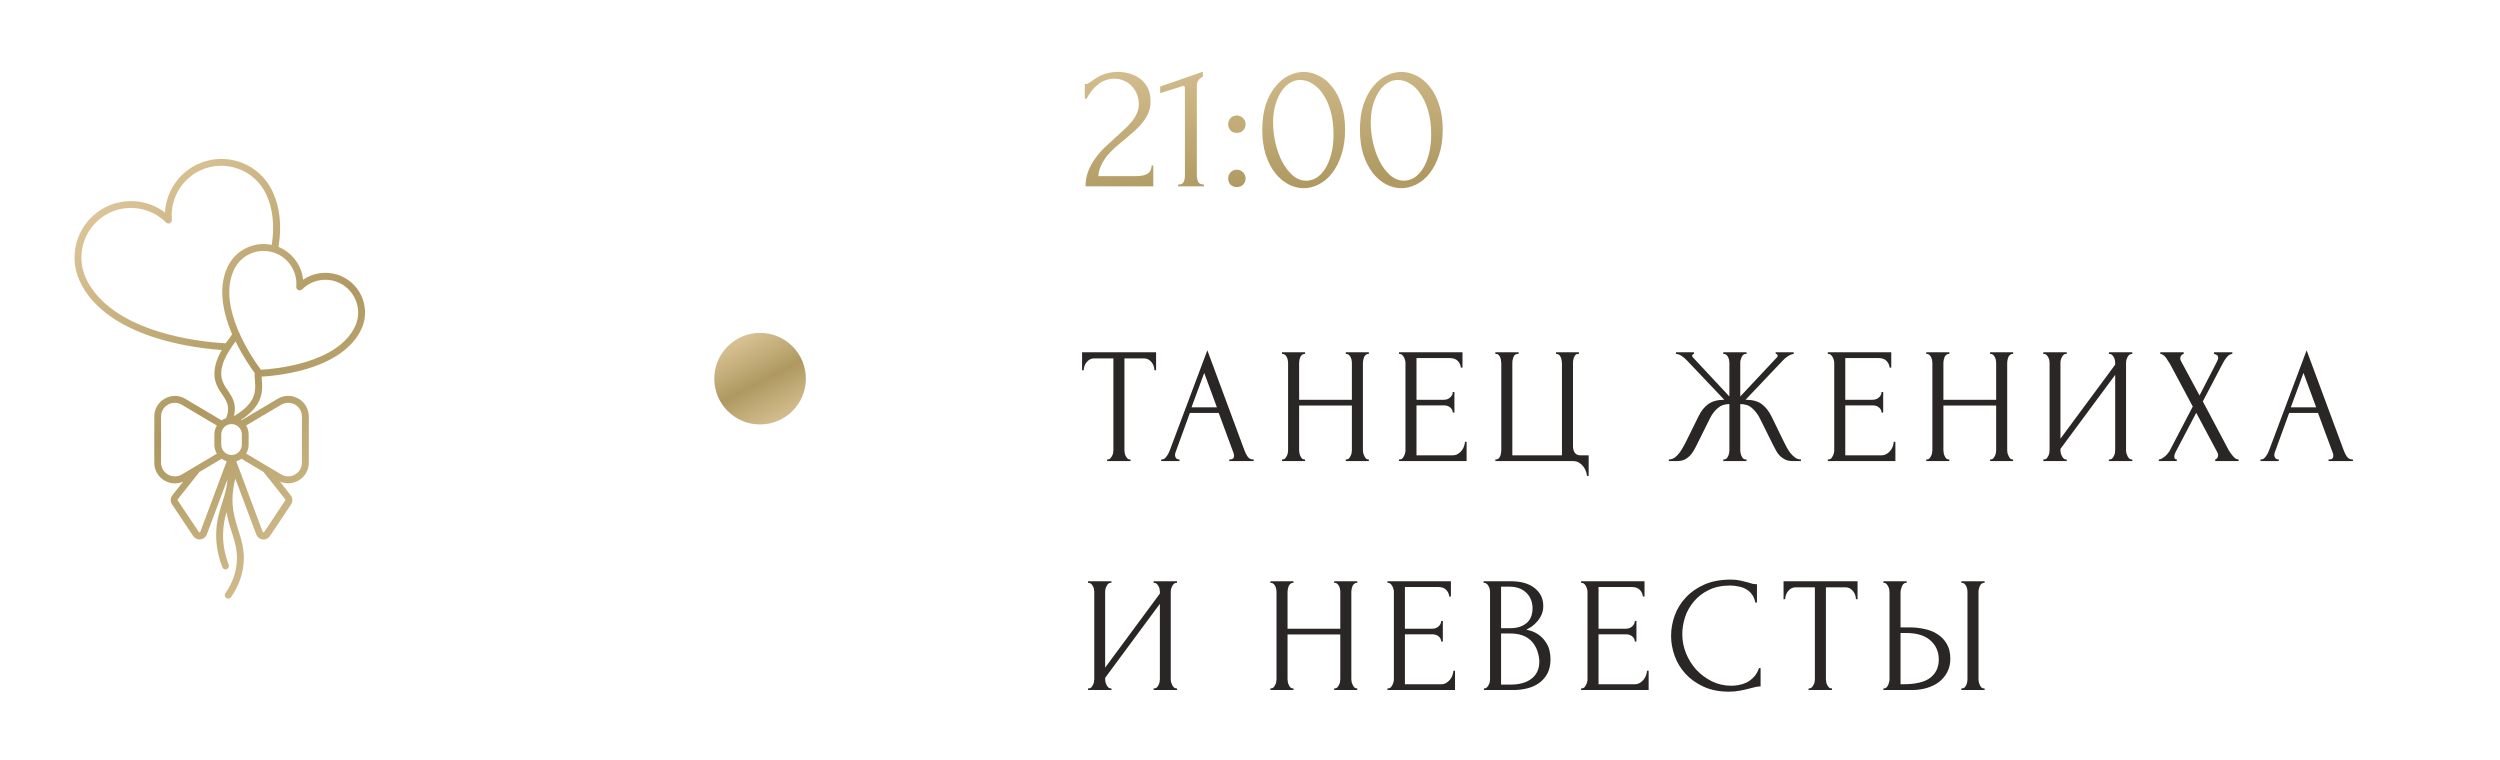 <?xml version="1.0" encoding="UTF-8"?> <svg xmlns="http://www.w3.org/2000/svg" width="273" height="83" viewBox="0 0 273 83" fill="none"><g clip-path="url(#clip0_17_536)"><path d="M39.6 32.641C39.206 31.554 38.409 30.691 37.359 30.194C35.962 29.548 34.341 29.698 33.094 30.541C32.944 29.051 32.006 27.71 30.619 27.054C30.553 27.026 30.478 26.988 30.413 26.96C30.788 24.673 30.572 22.638 29.766 20.913C29.072 19.423 27.834 18.288 26.288 17.726C24.741 17.163 23.062 17.238 21.572 17.932C19.491 18.898 18.141 20.951 18.019 23.201C16.219 21.841 13.781 21.569 11.7 22.535C8.616 23.969 7.275 27.644 8.719 30.729C10.097 33.691 13.331 35.932 18.075 37.207C20.728 37.919 23.128 38.144 24.216 38.219C23.578 39.326 23.325 40.338 23.438 41.229C23.541 42.016 23.925 42.569 24.253 43.057C24.6 43.563 24.9 44.004 24.909 44.66C24.909 44.988 24.834 45.326 24.684 45.663C24.516 45.719 24.356 45.804 24.206 45.907L20.241 43.554C19.538 43.132 18.694 43.123 17.981 43.535C17.269 43.938 16.847 44.669 16.847 45.494V50.529C16.847 51.344 17.269 52.076 17.981 52.488C18.328 52.685 18.712 52.788 19.097 52.788C19.406 52.788 19.716 52.722 20.006 52.591L18.825 54.082C18.6 54.373 18.581 54.766 18.788 55.076L21.094 58.535C21.253 58.769 21.516 58.91 21.797 58.91C21.825 58.91 21.863 58.91 21.891 58.901C22.209 58.863 22.472 58.657 22.584 58.357L24.834 52.347C24.788 53.257 24.544 54.035 24.281 54.851C23.953 55.873 23.616 56.932 23.606 58.376C23.597 59.548 23.822 60.748 24.281 61.938C24.337 62.088 24.478 62.182 24.628 62.182C24.675 62.182 24.712 62.173 24.759 62.154C24.956 62.079 25.05 61.863 24.975 61.666C24.553 60.56 24.347 59.454 24.356 58.376C24.366 57.419 24.534 56.632 24.741 55.901C24.863 56.726 25.087 57.429 25.312 58.113C25.641 59.144 25.959 60.129 25.856 61.404C25.762 62.594 25.35 63.729 24.609 64.779C24.488 64.948 24.534 65.182 24.703 65.304C24.769 65.351 24.844 65.369 24.919 65.369C25.041 65.369 25.153 65.313 25.228 65.21C26.044 64.048 26.503 62.782 26.606 61.46C26.719 60.035 26.363 58.948 26.025 57.888C25.716 56.913 25.397 55.91 25.387 54.588C25.387 53.829 25.491 53.041 25.697 52.263L27.984 58.366C28.097 58.666 28.359 58.873 28.678 58.91C28.706 58.91 28.744 58.919 28.772 58.919C29.053 58.919 29.316 58.779 29.475 58.544L31.781 55.085C31.988 54.776 31.969 54.382 31.744 54.091L30.562 52.582C30.853 52.713 31.163 52.779 31.472 52.779C31.856 52.779 32.231 52.676 32.587 52.479C33.3 52.076 33.722 51.344 33.722 50.519V45.485C33.722 44.669 33.3 43.938 32.587 43.526C31.875 43.123 31.031 43.132 30.328 43.544L26.363 45.898C26.344 45.888 26.325 45.869 26.306 45.86C27.422 45.138 28.134 44.332 28.434 43.451C28.688 42.719 28.641 42.063 28.594 41.491C28.584 41.369 28.575 41.248 28.575 41.126C29.212 41.098 30.994 40.957 32.981 40.432C36.263 39.56 38.503 38.004 39.459 35.951C39.947 34.901 39.994 33.729 39.6 32.641ZM9.394 30.41C8.128 27.701 9.309 24.476 12.009 23.21C14.072 22.254 16.528 22.685 18.131 24.298C18.244 24.41 18.413 24.438 18.553 24.373C18.694 24.307 18.778 24.157 18.769 23.998C18.562 21.738 19.819 19.573 21.872 18.607C23.184 17.998 24.656 17.932 26.016 18.429C27.375 18.926 28.462 19.919 29.072 21.232C29.803 22.798 30 24.654 29.672 26.744C28.884 26.576 28.069 26.632 27.291 26.913C26.203 27.307 25.341 28.104 24.844 29.154C23.934 31.104 24.113 33.635 25.35 36.504C25.031 36.963 24.778 37.31 24.637 37.488C23.916 37.451 21.206 37.282 18.234 36.476C12.553 34.947 10.294 32.332 9.394 30.41ZM25.284 46.31C25.903 46.31 26.409 46.816 26.409 47.435V48.56C26.409 49.179 25.903 49.685 25.284 49.685C24.666 49.685 24.159 49.179 24.159 48.56V47.435C24.159 46.816 24.666 46.31 25.284 46.31ZM18.347 51.823C17.869 51.551 17.587 51.063 17.587 50.519V45.485C17.587 44.941 17.869 44.454 18.347 44.182C18.825 43.91 19.387 43.919 19.856 44.201L23.681 46.469C23.512 46.751 23.409 47.088 23.409 47.444V48.569C23.409 48.926 23.512 49.254 23.681 49.544L19.856 51.813C19.387 52.085 18.825 52.094 18.347 51.823ZM21.872 58.076C21.853 58.123 21.825 58.132 21.797 58.132C21.769 58.132 21.731 58.132 21.712 58.094L19.406 54.644C19.387 54.607 19.387 54.569 19.406 54.532L21.778 51.541L24.197 50.097C24.366 50.219 24.553 50.304 24.759 50.369L21.872 58.076ZM31.153 54.644L28.847 58.104C28.819 58.141 28.781 58.151 28.762 58.141C28.734 58.141 28.706 58.123 28.688 58.085L25.8 50.369C26.006 50.313 26.194 50.219 26.363 50.097L28.781 51.541L31.153 54.532C31.181 54.56 31.181 54.607 31.153 54.644ZM30.703 44.201C31.172 43.919 31.734 43.919 32.212 44.182C32.691 44.454 32.972 44.941 32.972 45.485V50.519C32.972 51.063 32.691 51.551 32.212 51.823C31.734 52.094 31.172 52.085 30.703 51.804L26.878 49.535C27.047 49.254 27.15 48.916 27.15 48.56V47.435C27.15 47.079 27.047 46.751 26.878 46.46L30.703 44.201ZM27.712 43.216C27.441 44.013 26.709 44.763 25.547 45.448C25.613 45.185 25.65 44.923 25.65 44.66C25.65 43.769 25.247 43.198 24.872 42.635C24.553 42.176 24.262 41.735 24.178 41.126C24.056 40.226 24.431 39.138 25.294 37.901L25.284 37.891C25.387 37.751 25.538 37.554 25.725 37.291C26.522 38.923 27.413 40.197 27.806 40.722C27.797 41.004 27.816 41.285 27.834 41.548C27.881 42.101 27.919 42.626 27.712 43.216ZM38.775 35.632C36.853 39.766 29.738 40.31 28.491 40.376C27.741 39.382 23.616 33.588 25.547 29.463C25.95 28.601 26.672 27.935 27.562 27.616C27.966 27.466 28.378 27.401 28.791 27.401C29.306 27.401 29.822 27.513 30.3 27.738C31.659 28.376 32.484 29.801 32.353 31.301C32.344 31.46 32.428 31.61 32.569 31.676C32.709 31.741 32.878 31.713 32.991 31.601C34.05 30.541 35.681 30.251 37.041 30.888C37.903 31.291 38.569 32.013 38.888 32.904C39.225 33.794 39.178 34.769 38.775 35.632Z" fill="url(#paint0_linear_17_536)"></path></g><circle cx="83" cy="41.351" r="5" fill="url(#paint1_linear_17_536)"></circle><path d="M118.46 9.171H118.64C118.707 9.171 118.787 9.137 118.88 9.071C118.987 9.004 119.1 8.931 119.22 8.851C119.353 8.757 119.507 8.651 119.68 8.531C119.867 8.411 120.073 8.304 120.3 8.211C120.54 8.104 120.807 8.017 121.1 7.951C121.393 7.884 121.72 7.851 122.08 7.851C122.533 7.851 122.973 7.917 123.4 8.051C123.827 8.171 124.207 8.364 124.54 8.631C124.873 8.884 125.14 9.211 125.34 9.611C125.54 10.011 125.64 10.491 125.64 11.051C125.64 11.517 125.56 11.944 125.4 12.331C125.24 12.717 125.02 13.077 124.74 13.411C124.473 13.744 124.167 14.064 123.82 14.371C123.487 14.664 123.14 14.957 122.78 15.251C122.433 15.531 122.093 15.817 121.76 16.111C121.44 16.404 121.147 16.711 120.88 17.031C120.627 17.351 120.413 17.697 120.24 18.071C120.067 18.431 119.967 18.817 119.94 19.231H124.1C124.607 19.231 125.007 19.144 125.3 18.971C125.593 18.784 125.747 18.484 125.76 18.071H125.94V20.351H118.54C118.54 19.751 118.64 19.197 118.84 18.691C119.04 18.171 119.3 17.697 119.62 17.271C119.94 16.831 120.293 16.424 120.68 16.051C121.08 15.677 121.473 15.317 121.86 14.971C122.18 14.691 122.487 14.411 122.78 14.131C123.087 13.851 123.353 13.571 123.58 13.291C123.82 12.997 124.007 12.697 124.14 12.391C124.287 12.071 124.36 11.737 124.36 11.391C124.36 10.951 124.28 10.557 124.12 10.211C123.973 9.864 123.773 9.571 123.52 9.331C123.28 9.091 123 8.911 122.68 8.791C122.36 8.657 122.04 8.591 121.72 8.591C121.04 8.591 120.44 8.797 119.92 9.211C119.4 9.611 118.98 10.131 118.66 10.771H118.46V9.171ZM128.654 20.351V20.151C128.974 20.151 129.174 20.057 129.254 19.871C129.348 19.671 129.394 19.437 129.394 19.171V9.591C129.394 9.457 129.328 9.391 129.194 9.391C129.141 9.391 129.068 9.411 128.974 9.451L126.694 10.171V9.451L131.354 7.831V8.371C131.141 8.464 130.968 8.611 130.834 8.811C130.714 9.011 130.668 9.244 130.694 9.511V19.091C130.694 19.371 130.741 19.617 130.834 19.831C130.928 20.044 131.141 20.151 131.474 20.151V20.351H128.654ZM134.118 13.571C134.118 13.304 134.205 13.077 134.378 12.891C134.565 12.704 134.791 12.611 135.058 12.611C135.325 12.611 135.551 12.704 135.738 12.891C135.925 13.077 136.018 13.304 136.018 13.571C136.018 13.837 135.925 14.064 135.738 14.251C135.551 14.424 135.325 14.511 135.058 14.511C134.791 14.511 134.565 14.424 134.378 14.251C134.205 14.064 134.118 13.837 134.118 13.571ZM134.118 19.491C134.118 19.224 134.205 18.997 134.378 18.811C134.565 18.624 134.791 18.531 135.058 18.531C135.325 18.531 135.551 18.624 135.738 18.811C135.925 18.997 136.018 19.224 136.018 19.491C136.018 19.757 135.925 19.984 135.738 20.171C135.551 20.344 135.325 20.431 135.058 20.431C134.791 20.431 134.565 20.344 134.378 20.171C134.205 19.984 134.118 19.757 134.118 19.491ZM137.842 14.151C137.842 13.124 137.968 12.217 138.222 11.431C138.488 10.644 138.835 9.991 139.262 9.471C139.688 8.937 140.168 8.537 140.702 8.271C141.248 7.991 141.802 7.851 142.362 7.851C142.922 7.851 143.475 7.991 144.022 8.271C144.568 8.537 145.048 8.937 145.462 9.471C145.888 9.991 146.228 10.644 146.482 11.431C146.748 12.217 146.882 13.124 146.882 14.151C146.882 15.191 146.748 16.111 146.482 16.911C146.228 17.697 145.888 18.364 145.462 18.911C145.048 19.444 144.568 19.851 144.022 20.131C143.475 20.411 142.922 20.551 142.362 20.551C141.802 20.551 141.248 20.411 140.702 20.131C140.168 19.851 139.688 19.444 139.262 18.911C138.835 18.364 138.488 17.697 138.222 16.911C137.968 16.111 137.842 15.191 137.842 14.151ZM145.622 14.671C145.622 13.711 145.515 12.864 145.302 12.131C145.088 11.384 144.808 10.764 144.462 10.271C144.128 9.764 143.742 9.384 143.302 9.131C142.875 8.864 142.435 8.731 141.982 8.731C141.528 8.731 141.115 8.864 140.742 9.131C140.382 9.384 140.075 9.724 139.822 10.151C139.568 10.577 139.368 11.071 139.222 11.631C139.088 12.191 139.022 12.777 139.022 13.391C139.022 14.124 139.108 14.871 139.282 15.631C139.455 16.377 139.702 17.057 140.022 17.671C140.342 18.271 140.722 18.764 141.162 19.151C141.615 19.537 142.108 19.731 142.642 19.731C143.028 19.731 143.402 19.624 143.762 19.411C144.122 19.184 144.435 18.857 144.702 18.431C144.982 18.004 145.202 17.477 145.362 16.851C145.535 16.224 145.622 15.497 145.622 14.671ZM148.506 14.151C148.506 13.124 148.632 12.217 148.886 11.431C149.152 10.644 149.499 9.991 149.926 9.471C150.352 8.937 150.832 8.537 151.366 8.271C151.912 7.991 152.466 7.851 153.026 7.851C153.586 7.851 154.139 7.991 154.686 8.271C155.232 8.537 155.712 8.937 156.126 9.471C156.552 9.991 156.892 10.644 157.146 11.431C157.412 12.217 157.546 13.124 157.546 14.151C157.546 15.191 157.412 16.111 157.146 16.911C156.892 17.697 156.552 18.364 156.126 18.911C155.712 19.444 155.232 19.851 154.686 20.131C154.139 20.411 153.586 20.551 153.026 20.551C152.466 20.551 151.912 20.411 151.366 20.131C150.832 19.851 150.352 19.444 149.926 18.911C149.499 18.364 149.152 17.697 148.886 16.911C148.632 16.111 148.506 15.191 148.506 14.151ZM156.286 14.671C156.286 13.711 156.179 12.864 155.966 12.131C155.752 11.384 155.472 10.764 155.126 10.271C154.792 9.764 154.406 9.384 153.966 9.131C153.539 8.864 153.099 8.731 152.646 8.731C152.192 8.731 151.779 8.864 151.406 9.131C151.046 9.384 150.739 9.724 150.486 10.151C150.232 10.577 150.032 11.071 149.886 11.631C149.752 12.191 149.686 12.777 149.686 13.391C149.686 14.124 149.772 14.871 149.946 15.631C150.119 16.377 150.366 17.057 150.686 17.671C151.006 18.271 151.386 18.764 151.826 19.151C152.279 19.537 152.772 19.731 153.306 19.731C153.692 19.731 154.066 19.624 154.426 19.411C154.786 19.184 155.099 18.857 155.366 18.431C155.646 18.004 155.866 17.477 156.026 16.851C156.199 16.224 156.286 15.497 156.286 14.671Z" fill="url(#paint2_linear_17_536)"></path><path d="M123.364 50.171H123.454V50.351H120.898V50.171H120.988C121.084 50.171 121.168 50.135 121.24 50.063C121.312 49.991 121.372 49.907 121.42 49.811C121.48 49.715 121.522 49.613 121.546 49.505C121.57 49.385 121.582 49.277 121.582 49.181V39.137H119.494C119.302 39.137 119.134 39.179 118.99 39.263C118.846 39.347 118.726 39.455 118.63 39.587C118.534 39.707 118.462 39.845 118.414 40.001C118.366 40.145 118.342 40.289 118.342 40.433H118.162V38.471H126.244V40.433H126.064C126.064 40.289 126.04 40.145 125.992 40.001C125.944 39.845 125.872 39.707 125.776 39.587C125.68 39.455 125.56 39.347 125.416 39.263C125.272 39.179 125.104 39.137 124.912 39.137H122.788V49.181C122.788 49.277 122.8 49.385 122.824 49.505C122.848 49.613 122.884 49.715 122.932 49.811C122.992 49.907 123.052 49.991 123.112 50.063C123.184 50.135 123.268 50.171 123.364 50.171ZM134.236 50.171H134.326C134.614 50.171 134.758 50.039 134.758 49.775C134.758 49.679 134.74 49.577 134.704 49.469L133.084 45.095H129.934L128.368 49.397C128.332 49.493 128.314 49.583 128.314 49.667C128.314 49.823 128.356 49.949 128.44 50.045C128.524 50.129 128.614 50.171 128.71 50.171H128.8V50.351H126.802V50.171H126.892C127.048 50.171 127.198 50.081 127.342 49.901C127.498 49.709 127.624 49.487 127.72 49.235L131.842 38.255L135.874 49.127C135.958 49.367 136.072 49.601 136.216 49.829C136.372 50.057 136.57 50.171 136.81 50.171H136.9V50.351H134.236V50.171ZM130.114 44.483H132.886L131.5 40.721L130.114 44.483ZM146.959 50.171H147.049C147.133 50.171 147.211 50.141 147.283 50.081C147.355 50.009 147.415 49.925 147.463 49.829C147.523 49.721 147.565 49.613 147.589 49.505C147.613 49.385 147.625 49.277 147.625 49.181V44.285H141.865V49.181C141.865 49.277 141.877 49.385 141.901 49.505C141.925 49.613 141.961 49.715 142.009 49.811C142.057 49.907 142.111 49.991 142.171 50.063C142.243 50.135 142.327 50.171 142.423 50.171H142.513V50.351H139.993V50.171H140.083C140.167 50.171 140.245 50.141 140.317 50.081C140.389 50.009 140.449 49.925 140.497 49.829C140.557 49.721 140.599 49.613 140.623 49.505C140.647 49.385 140.659 49.277 140.659 49.181V39.587C140.659 39.503 140.647 39.407 140.623 39.299C140.599 39.191 140.563 39.089 140.515 38.993C140.467 38.897 140.407 38.819 140.335 38.759C140.263 38.687 140.179 38.651 140.083 38.651H139.993V38.471H142.513V38.651H142.423C142.327 38.651 142.243 38.687 142.171 38.759C142.099 38.819 142.039 38.897 141.991 38.993C141.955 39.089 141.925 39.191 141.901 39.299C141.877 39.407 141.865 39.503 141.865 39.587V43.655H147.625V39.587C147.625 39.503 147.613 39.407 147.589 39.299C147.565 39.191 147.529 39.089 147.481 38.993C147.433 38.897 147.373 38.819 147.301 38.759C147.229 38.687 147.145 38.651 147.049 38.651H146.959V38.471H149.479V38.651H149.389C149.293 38.651 149.209 38.687 149.137 38.759C149.065 38.819 149.005 38.897 148.957 38.993C148.921 39.089 148.891 39.191 148.867 39.299C148.843 39.407 148.831 39.503 148.831 39.587V49.181C148.831 49.277 148.843 49.385 148.867 49.505C148.903 49.613 148.945 49.715 148.993 49.811C149.041 49.907 149.095 49.991 149.155 50.063C149.227 50.135 149.305 50.171 149.389 50.171H149.479V50.351H146.959V50.171ZM152.774 50.171H152.864C152.96 50.171 153.044 50.141 153.116 50.081C153.188 50.009 153.248 49.925 153.296 49.829C153.356 49.733 153.398 49.631 153.422 49.523C153.458 49.415 153.476 49.313 153.476 49.217V39.587C153.476 39.503 153.458 39.407 153.422 39.299C153.398 39.191 153.356 39.089 153.296 38.993C153.248 38.897 153.188 38.819 153.116 38.759C153.044 38.687 152.96 38.651 152.864 38.651H152.774V38.471H159.704V40.145H159.524C159.5 39.869 159.392 39.629 159.2 39.425C159.008 39.209 158.708 39.101 158.3 39.101H154.682V43.655H157.67C157.946 43.655 158.174 43.571 158.354 43.403C158.546 43.235 158.642 43.037 158.642 42.809H158.822V45.059H158.642C158.642 44.843 158.552 44.657 158.372 44.501C158.192 44.345 157.958 44.267 157.67 44.267H154.682V49.721H158.624C158.852 49.721 159.05 49.667 159.218 49.559C159.386 49.451 159.524 49.325 159.632 49.181C159.752 49.025 159.836 48.863 159.884 48.695C159.944 48.515 159.974 48.365 159.974 48.245H160.154V50.351H152.774V50.171ZM163.293 50.171H163.383C163.491 50.171 163.581 50.135 163.653 50.063C163.725 49.991 163.779 49.907 163.815 49.811C163.863 49.715 163.893 49.613 163.905 49.505C163.929 49.385 163.941 49.277 163.941 49.181V39.641C163.941 39.557 163.929 39.455 163.905 39.335C163.893 39.215 163.863 39.107 163.815 39.011C163.779 38.915 163.725 38.831 163.653 38.759C163.581 38.687 163.491 38.651 163.383 38.651H163.293V38.471H165.831V38.651H165.651C165.555 38.663 165.471 38.705 165.399 38.777C165.339 38.849 165.291 38.933 165.255 39.029C165.219 39.125 165.189 39.233 165.165 39.353C165.153 39.461 165.147 39.557 165.147 39.641V49.721H170.565V39.641C170.565 39.557 170.553 39.461 170.529 39.353C170.517 39.233 170.487 39.125 170.439 39.029C170.403 38.933 170.349 38.849 170.277 38.777C170.205 38.705 170.121 38.663 170.025 38.651H169.917V38.471H172.419V38.651H172.257C172.161 38.663 172.083 38.705 172.023 38.777C171.963 38.849 171.915 38.933 171.879 39.029C171.843 39.125 171.813 39.233 171.789 39.353C171.777 39.461 171.771 39.557 171.771 39.641V48.749C171.771 48.989 171.831 49.211 171.951 49.415C172.083 49.619 172.293 49.721 172.581 49.721H173.481V51.971H173.301C173.289 51.815 173.247 51.641 173.175 51.449C173.115 51.269 173.019 51.095 172.887 50.927C172.767 50.771 172.611 50.633 172.419 50.513C172.239 50.405 172.023 50.351 171.771 50.351H163.293V50.171ZM188.183 50.171H188.273C188.369 50.171 188.453 50.141 188.525 50.081C188.597 50.009 188.657 49.925 188.705 49.829C188.753 49.721 188.789 49.613 188.813 49.505C188.837 49.385 188.849 49.277 188.849 49.181V44.123C188.333 44.123 187.907 44.273 187.571 44.573C187.235 44.861 186.959 45.221 186.743 45.653L185.303 48.551C185.195 48.779 185.075 49.001 184.943 49.217C184.823 49.433 184.679 49.625 184.511 49.793C184.343 49.961 184.145 50.099 183.917 50.207C183.689 50.303 183.407 50.351 183.071 50.351H182.243V50.171C182.471 50.171 182.681 50.105 182.873 49.973C183.065 49.829 183.233 49.661 183.377 49.469C183.533 49.265 183.665 49.061 183.773 48.857C183.893 48.653 183.989 48.479 184.061 48.335L185.483 45.455C185.759 44.879 186.113 44.435 186.545 44.123C186.989 43.811 187.571 43.655 188.291 43.655L184.241 39.389C184.037 39.173 183.833 38.999 183.629 38.867C183.437 38.735 183.233 38.663 183.017 38.651V38.471H184.979V38.651C184.847 38.687 184.781 38.753 184.781 38.849C184.781 38.885 184.805 38.939 184.853 39.011L188.849 43.295V39.587C188.849 39.503 188.837 39.407 188.813 39.299C188.789 39.191 188.753 39.089 188.705 38.993C188.657 38.897 188.597 38.819 188.525 38.759C188.453 38.687 188.369 38.651 188.273 38.651H188.183V38.471H190.721V38.651H190.577C190.409 38.675 190.277 38.795 190.181 39.011C190.085 39.227 190.037 39.419 190.037 39.587V43.295L194.051 39.011C194.099 38.963 194.123 38.909 194.123 38.849C194.123 38.717 194.051 38.651 193.907 38.651V38.471H195.869V38.651C195.665 38.675 195.455 38.759 195.239 38.903C195.023 39.035 194.831 39.197 194.663 39.389L190.613 43.655C191.369 43.655 191.957 43.811 192.377 44.123C192.797 44.435 193.151 44.879 193.439 45.455L194.843 48.335C194.915 48.479 195.005 48.653 195.113 48.857C195.221 49.061 195.353 49.265 195.509 49.469C195.665 49.661 195.839 49.829 196.031 49.973C196.223 50.105 196.433 50.171 196.661 50.171V50.351H195.815C195.491 50.351 195.215 50.303 194.987 50.207C194.759 50.099 194.561 49.967 194.393 49.811C194.225 49.643 194.081 49.451 193.961 49.235C193.841 49.019 193.721 48.791 193.601 48.551L192.161 45.653C191.945 45.233 191.669 44.873 191.333 44.573C191.009 44.273 190.577 44.123 190.037 44.123V49.181C190.037 49.277 190.049 49.379 190.073 49.487C190.097 49.595 190.133 49.703 190.181 49.811C190.229 49.907 190.283 49.991 190.343 50.063C190.415 50.135 190.499 50.171 190.595 50.171H190.721V50.351H188.183V50.171ZM199.596 50.171H199.686C199.782 50.171 199.866 50.141 199.938 50.081C200.01 50.009 200.07 49.925 200.118 49.829C200.178 49.733 200.22 49.631 200.244 49.523C200.28 49.415 200.298 49.313 200.298 49.217V39.587C200.298 39.503 200.28 39.407 200.244 39.299C200.22 39.191 200.178 39.089 200.118 38.993C200.07 38.897 200.01 38.819 199.938 38.759C199.866 38.687 199.782 38.651 199.686 38.651H199.596V38.471H206.526V40.145H206.346C206.322 39.869 206.214 39.629 206.022 39.425C205.83 39.209 205.53 39.101 205.122 39.101H201.504V43.655H204.492C204.768 43.655 204.996 43.571 205.176 43.403C205.368 43.235 205.464 43.037 205.464 42.809H205.644V45.059H205.464C205.464 44.843 205.374 44.657 205.194 44.501C205.014 44.345 204.78 44.267 204.492 44.267H201.504V49.721H205.446C205.674 49.721 205.872 49.667 206.04 49.559C206.208 49.451 206.346 49.325 206.454 49.181C206.574 49.025 206.658 48.863 206.706 48.695C206.766 48.515 206.796 48.365 206.796 48.245H206.976V50.351H199.596V50.171ZM217.314 50.171H217.404C217.488 50.171 217.566 50.141 217.638 50.081C217.71 50.009 217.77 49.925 217.818 49.829C217.878 49.721 217.92 49.613 217.944 49.505C217.968 49.385 217.98 49.277 217.98 49.181V44.285H212.22V49.181C212.22 49.277 212.232 49.385 212.256 49.505C212.28 49.613 212.316 49.715 212.364 49.811C212.412 49.907 212.466 49.991 212.526 50.063C212.598 50.135 212.682 50.171 212.778 50.171H212.868V50.351H210.348V50.171H210.438C210.522 50.171 210.6 50.141 210.672 50.081C210.744 50.009 210.804 49.925 210.852 49.829C210.912 49.721 210.954 49.613 210.978 49.505C211.002 49.385 211.014 49.277 211.014 49.181V39.587C211.014 39.503 211.002 39.407 210.978 39.299C210.954 39.191 210.918 39.089 210.87 38.993C210.822 38.897 210.762 38.819 210.69 38.759C210.618 38.687 210.534 38.651 210.438 38.651H210.348V38.471H212.868V38.651H212.778C212.682 38.651 212.598 38.687 212.526 38.759C212.454 38.819 212.394 38.897 212.346 38.993C212.31 39.089 212.28 39.191 212.256 39.299C212.232 39.407 212.22 39.503 212.22 39.587V43.655H217.98V39.587C217.98 39.503 217.968 39.407 217.944 39.299C217.92 39.191 217.884 39.089 217.836 38.993C217.788 38.897 217.728 38.819 217.656 38.759C217.584 38.687 217.5 38.651 217.404 38.651H217.314V38.471H219.834V38.651H219.744C219.648 38.651 219.564 38.687 219.492 38.759C219.42 38.819 219.36 38.897 219.312 38.993C219.276 39.089 219.246 39.191 219.222 39.299C219.198 39.407 219.186 39.503 219.186 39.587V49.181C219.186 49.277 219.198 49.385 219.222 49.505C219.258 49.613 219.3 49.715 219.348 49.811C219.396 49.907 219.45 49.991 219.51 50.063C219.582 50.135 219.66 50.171 219.744 50.171H219.834V50.351H217.314V50.171ZM230.293 50.171H230.383C230.479 50.171 230.563 50.141 230.635 50.081C230.707 50.009 230.767 49.925 230.815 49.829C230.875 49.721 230.917 49.613 230.941 49.505C230.965 49.385 230.977 49.277 230.977 49.181V40.937L225.001 49.019V49.181C225.001 49.277 225.013 49.385 225.037 49.505C225.073 49.613 225.115 49.715 225.163 49.811C225.211 49.907 225.271 49.991 225.343 50.063C225.415 50.135 225.499 50.171 225.595 50.171H225.685V50.351H223.129V50.171H223.219C223.315 50.171 223.399 50.141 223.471 50.081C223.543 50.009 223.603 49.925 223.651 49.829C223.711 49.721 223.753 49.613 223.777 49.505C223.801 49.385 223.813 49.277 223.813 49.181V39.587C223.813 39.503 223.801 39.407 223.777 39.299C223.753 39.191 223.711 39.089 223.651 38.993C223.603 38.897 223.543 38.819 223.471 38.759C223.399 38.687 223.315 38.651 223.219 38.651H223.129V38.471H225.685V38.651H225.541C225.457 38.663 225.379 38.705 225.307 38.777C225.247 38.849 225.193 38.933 225.145 39.029C225.097 39.113 225.061 39.209 225.037 39.317C225.013 39.413 225.001 39.503 225.001 39.587V47.903L230.977 39.821V39.587C230.977 39.503 230.965 39.407 230.941 39.299C230.917 39.191 230.875 39.089 230.815 38.993C230.767 38.897 230.707 38.819 230.635 38.759C230.563 38.687 230.479 38.651 230.383 38.651H230.293V38.471H232.849V38.651H232.759C232.663 38.651 232.579 38.687 232.507 38.759C232.435 38.819 232.375 38.897 232.327 38.993C232.279 39.089 232.237 39.191 232.201 39.299C232.177 39.407 232.165 39.503 232.165 39.587V49.181C232.165 49.277 232.177 49.379 232.201 49.487C232.237 49.595 232.279 49.703 232.327 49.811C232.375 49.907 232.435 49.991 232.507 50.063C232.579 50.135 232.663 50.171 232.759 50.171H232.849V50.351H230.293V50.171ZM239.451 44.393L236.949 39.713C236.889 39.617 236.817 39.509 236.733 39.389C236.661 39.257 236.583 39.137 236.499 39.029C236.415 38.921 236.319 38.831 236.211 38.759C236.115 38.687 236.013 38.651 235.905 38.651V38.471H238.461V38.651C238.389 38.651 238.305 38.699 238.209 38.795C238.125 38.891 238.083 39.011 238.083 39.155C238.083 39.239 238.107 39.323 238.155 39.407L240.189 43.187L242.043 39.587C242.043 39.551 242.061 39.515 242.097 39.479C242.121 39.419 242.145 39.359 242.169 39.299C242.205 39.227 242.223 39.161 242.223 39.101C242.223 38.909 242.157 38.789 242.025 38.741C241.893 38.681 241.809 38.651 241.773 38.651V38.471H243.771V38.651C243.567 38.651 243.369 38.765 243.177 38.993C242.997 39.209 242.853 39.425 242.745 39.641L240.549 43.835L243.357 49.127C243.417 49.235 243.489 49.349 243.573 49.469C243.657 49.589 243.747 49.703 243.843 49.811C243.939 49.919 244.035 50.009 244.131 50.081C244.239 50.141 244.347 50.171 244.455 50.171V50.351H241.899V50.171C241.971 50.171 242.043 50.123 242.115 50.027C242.187 49.931 242.223 49.817 242.223 49.685C242.223 49.601 242.187 49.493 242.115 49.361L239.829 45.077L237.579 49.361C237.543 49.433 237.507 49.517 237.471 49.613C237.447 49.709 237.435 49.799 237.435 49.883C237.435 50.075 237.525 50.171 237.705 50.171V50.351H235.743V50.171C235.827 50.171 235.923 50.147 236.031 50.099C236.139 50.039 236.247 49.967 236.355 49.883C236.463 49.799 236.565 49.703 236.661 49.595C236.757 49.487 236.835 49.385 236.895 49.289L239.451 44.393ZM254.277 50.171H254.367C254.655 50.171 254.799 50.039 254.799 49.775C254.799 49.679 254.781 49.577 254.745 49.469L253.125 45.095H249.975L248.409 49.397C248.373 49.493 248.355 49.583 248.355 49.667C248.355 49.823 248.397 49.949 248.481 50.045C248.565 50.129 248.655 50.171 248.751 50.171H248.841V50.351H246.843V50.171H246.933C247.089 50.171 247.239 50.081 247.383 49.901C247.539 49.709 247.665 49.487 247.761 49.235L251.883 38.255L255.915 49.127C255.999 49.367 256.113 49.601 256.257 49.829C256.413 50.057 256.611 50.171 256.851 50.171H256.941V50.351H254.277V50.171ZM250.155 44.483H252.927L251.541 40.721L250.155 44.483ZM125.974 75.171H126.064C126.16 75.171 126.244 75.141 126.316 75.081C126.388 75.009 126.448 74.925 126.496 74.829C126.556 74.721 126.598 74.613 126.622 74.505C126.646 74.385 126.658 74.277 126.658 74.181V65.937L120.682 74.019V74.181C120.682 74.277 120.694 74.385 120.718 74.505C120.754 74.613 120.796 74.715 120.844 74.811C120.892 74.907 120.952 74.991 121.024 75.063C121.096 75.135 121.18 75.171 121.276 75.171H121.366V75.351H118.81V75.171H118.9C118.996 75.171 119.08 75.141 119.152 75.081C119.224 75.009 119.284 74.925 119.332 74.829C119.392 74.721 119.434 74.613 119.458 74.505C119.482 74.385 119.494 74.277 119.494 74.181V64.587C119.494 64.503 119.482 64.407 119.458 64.299C119.434 64.191 119.392 64.089 119.332 63.993C119.284 63.897 119.224 63.819 119.152 63.759C119.08 63.687 118.996 63.651 118.9 63.651H118.81V63.471H121.366V63.651H121.222C121.138 63.663 121.06 63.705 120.988 63.777C120.928 63.849 120.874 63.933 120.826 64.029C120.778 64.113 120.742 64.209 120.718 64.317C120.694 64.413 120.682 64.503 120.682 64.587V72.903L126.658 64.821V64.587C126.658 64.503 126.646 64.407 126.622 64.299C126.598 64.191 126.556 64.089 126.496 63.993C126.448 63.897 126.388 63.819 126.316 63.759C126.244 63.687 126.16 63.651 126.064 63.651H125.974V63.471H128.53V63.651H128.44C128.344 63.651 128.26 63.687 128.188 63.759C128.116 63.819 128.056 63.897 128.008 63.993C127.96 64.089 127.918 64.191 127.882 64.299C127.858 64.407 127.846 64.503 127.846 64.587V74.181C127.846 74.277 127.858 74.379 127.882 74.487C127.918 74.595 127.96 74.703 128.008 74.811C128.056 74.907 128.116 74.991 128.188 75.063C128.26 75.135 128.344 75.171 128.44 75.171H128.53V75.351H125.974V75.171ZM145.694 75.171H145.784C145.868 75.171 145.946 75.141 146.018 75.081C146.09 75.009 146.15 74.925 146.198 74.829C146.258 74.721 146.3 74.613 146.324 74.505C146.348 74.385 146.36 74.277 146.36 74.181V69.285H140.6V74.181C140.6 74.277 140.612 74.385 140.636 74.505C140.66 74.613 140.696 74.715 140.744 74.811C140.792 74.907 140.846 74.991 140.906 75.063C140.978 75.135 141.062 75.171 141.158 75.171H141.248V75.351H138.728V75.171H138.818C138.902 75.171 138.98 75.141 139.052 75.081C139.124 75.009 139.184 74.925 139.232 74.829C139.292 74.721 139.334 74.613 139.358 74.505C139.382 74.385 139.394 74.277 139.394 74.181V64.587C139.394 64.503 139.382 64.407 139.358 64.299C139.334 64.191 139.298 64.089 139.25 63.993C139.202 63.897 139.142 63.819 139.07 63.759C138.998 63.687 138.914 63.651 138.818 63.651H138.728V63.471H141.248V63.651H141.158C141.062 63.651 140.978 63.687 140.906 63.759C140.834 63.819 140.774 63.897 140.726 63.993C140.69 64.089 140.66 64.191 140.636 64.299C140.612 64.407 140.6 64.503 140.6 64.587V68.655H146.36V64.587C146.36 64.503 146.348 64.407 146.324 64.299C146.3 64.191 146.264 64.089 146.216 63.993C146.168 63.897 146.108 63.819 146.036 63.759C145.964 63.687 145.88 63.651 145.784 63.651H145.694V63.471H148.214V63.651H148.124C148.028 63.651 147.944 63.687 147.872 63.759C147.8 63.819 147.74 63.897 147.692 63.993C147.656 64.089 147.626 64.191 147.602 64.299C147.578 64.407 147.566 64.503 147.566 64.587V74.181C147.566 74.277 147.578 74.385 147.602 74.505C147.638 74.613 147.68 74.715 147.728 74.811C147.776 74.907 147.83 74.991 147.89 75.063C147.962 75.135 148.04 75.171 148.124 75.171H148.214V75.351H145.694V75.171ZM151.509 75.171H151.599C151.695 75.171 151.779 75.141 151.851 75.081C151.923 75.009 151.983 74.925 152.031 74.829C152.091 74.733 152.133 74.631 152.157 74.523C152.193 74.415 152.211 74.313 152.211 74.217V64.587C152.211 64.503 152.193 64.407 152.157 64.299C152.133 64.191 152.091 64.089 152.031 63.993C151.983 63.897 151.923 63.819 151.851 63.759C151.779 63.687 151.695 63.651 151.599 63.651H151.509V63.471H158.439V65.145H158.259C158.235 64.869 158.127 64.629 157.935 64.425C157.743 64.209 157.443 64.101 157.035 64.101H153.417V68.655H156.405C156.681 68.655 156.909 68.571 157.089 68.403C157.281 68.235 157.377 68.037 157.377 67.809H157.557V70.059H157.377C157.377 69.843 157.287 69.657 157.107 69.501C156.927 69.345 156.693 69.267 156.405 69.267H153.417V74.721H157.359C157.587 74.721 157.785 74.667 157.953 74.559C158.121 74.451 158.259 74.325 158.367 74.181C158.487 74.025 158.571 73.863 158.619 73.695C158.679 73.515 158.709 73.365 158.709 73.245H158.889V75.351H151.509V75.171ZM162.045 75.171H162.135C162.219 75.171 162.297 75.135 162.369 75.063C162.441 74.991 162.501 74.907 162.549 74.811C162.609 74.715 162.651 74.613 162.675 74.505C162.699 74.385 162.711 74.277 162.711 74.181V64.605C162.711 64.521 162.699 64.425 162.675 64.317C162.651 64.209 162.609 64.107 162.549 64.011C162.501 63.903 162.435 63.819 162.351 63.759C162.279 63.687 162.195 63.651 162.099 63.651H162.009V63.471H164.961C166.077 63.471 166.947 63.717 167.571 64.209C168.207 64.701 168.525 65.355 168.525 66.171C168.525 66.519 168.465 66.831 168.345 67.107C168.225 67.383 168.069 67.629 167.877 67.845C167.697 68.061 167.499 68.247 167.283 68.403C167.067 68.547 166.863 68.667 166.671 68.763C167.175 68.859 167.595 69.021 167.931 69.249C168.267 69.477 168.537 69.741 168.741 70.041C168.957 70.329 169.107 70.641 169.191 70.977C169.275 71.313 169.317 71.643 169.317 71.967C169.317 72.591 169.203 73.119 168.975 73.551C168.747 73.971 168.441 74.319 168.057 74.595C167.685 74.859 167.253 75.051 166.761 75.171C166.281 75.291 165.783 75.351 165.267 75.351H162.045V75.171ZM168.093 72.075C167.997 71.151 167.685 70.437 167.157 69.933C166.629 69.429 165.885 69.177 164.925 69.177H163.917V74.757H164.961C165.933 74.757 166.695 74.541 167.247 74.109C167.811 73.665 168.093 73.053 168.093 72.273V72.075ZM167.355 66.333C167.319 65.637 167.073 65.085 166.617 64.677C166.173 64.269 165.573 64.065 164.817 64.065H163.917V68.601H164.853C165.357 68.601 165.765 68.535 166.077 68.403C166.401 68.271 166.659 68.103 166.851 67.899C167.043 67.683 167.175 67.449 167.247 67.197C167.319 66.945 167.355 66.699 167.355 66.459V66.333ZM172.652 75.171H172.742C172.838 75.171 172.922 75.141 172.994 75.081C173.066 75.009 173.126 74.925 173.174 74.829C173.234 74.733 173.276 74.631 173.3 74.523C173.336 74.415 173.354 74.313 173.354 74.217V64.587C173.354 64.503 173.336 64.407 173.3 64.299C173.276 64.191 173.234 64.089 173.174 63.993C173.126 63.897 173.066 63.819 172.994 63.759C172.922 63.687 172.838 63.651 172.742 63.651H172.652V63.471H179.582V65.145H179.402C179.378 64.869 179.27 64.629 179.078 64.425C178.886 64.209 178.586 64.101 178.178 64.101H174.56V68.655H177.548C177.824 68.655 178.052 68.571 178.232 68.403C178.424 68.235 178.52 68.037 178.52 67.809H178.7V70.059H178.52C178.52 69.843 178.43 69.657 178.25 69.501C178.07 69.345 177.836 69.267 177.548 69.267H174.56V74.721H178.502C178.73 74.721 178.928 74.667 179.096 74.559C179.264 74.451 179.402 74.325 179.51 74.181C179.63 74.025 179.714 73.863 179.762 73.695C179.822 73.515 179.852 73.365 179.852 73.245H180.032V75.351H172.652V75.171ZM188.926 63.939C188.038 63.939 187.264 64.101 186.604 64.425C185.956 64.737 185.416 65.151 184.984 65.667C184.552 66.171 184.228 66.741 184.012 67.377C183.808 68.013 183.706 68.643 183.706 69.267C183.706 69.975 183.844 70.671 184.12 71.355C184.396 72.027 184.774 72.627 185.254 73.155C185.746 73.671 186.316 74.091 186.964 74.415C187.612 74.727 188.314 74.883 189.07 74.883C189.286 74.883 189.538 74.859 189.826 74.811C190.126 74.763 190.42 74.673 190.708 74.541C190.996 74.397 191.26 74.199 191.5 73.947C191.752 73.695 191.944 73.365 192.076 72.957H192.256V74.955C192.076 74.955 191.884 74.979 191.68 75.027C191.488 75.075 191.272 75.129 191.032 75.189C190.72 75.273 190.372 75.351 189.988 75.423C189.616 75.495 189.22 75.531 188.8 75.531C187.756 75.531 186.838 75.351 186.046 74.991C185.254 74.631 184.594 74.163 184.066 73.587C183.538 73.011 183.142 72.363 182.878 71.643C182.614 70.911 182.482 70.173 182.482 69.429C182.482 68.685 182.614 67.947 182.878 67.215C183.142 66.483 183.544 65.829 184.084 65.253C184.624 64.665 185.302 64.191 186.118 63.831C186.934 63.471 187.894 63.291 188.998 63.291C189.394 63.291 189.748 63.327 190.06 63.399C190.384 63.471 190.672 63.543 190.924 63.615C191.104 63.675 191.266 63.723 191.41 63.759C191.566 63.783 191.716 63.795 191.86 63.795V65.793H191.68C191.608 65.421 191.476 65.115 191.284 64.875C191.092 64.623 190.864 64.431 190.6 64.299C190.348 64.167 190.072 64.077 189.772 64.029C189.484 63.969 189.202 63.939 188.926 63.939ZM199.966 75.171H200.056V75.351H197.5V75.171H197.59C197.686 75.171 197.77 75.135 197.842 75.063C197.914 74.991 197.974 74.907 198.022 74.811C198.082 74.715 198.124 74.613 198.148 74.505C198.172 74.385 198.184 74.277 198.184 74.181V64.137H196.096C195.904 64.137 195.736 64.179 195.592 64.263C195.448 64.347 195.328 64.455 195.232 64.587C195.136 64.707 195.064 64.845 195.016 65.001C194.968 65.145 194.944 65.289 194.944 65.433H194.764V63.471H202.846V65.433H202.666C202.666 65.289 202.642 65.145 202.594 65.001C202.546 64.845 202.474 64.707 202.378 64.587C202.282 64.455 202.162 64.347 202.018 64.263C201.874 64.179 201.706 64.137 201.514 64.137H199.39V74.181C199.39 74.277 199.402 74.385 199.426 74.505C199.45 74.613 199.486 74.715 199.534 74.811C199.594 74.907 199.654 74.991 199.714 75.063C199.786 75.135 199.87 75.171 199.966 75.171ZM205.668 75.171H205.758C205.842 75.171 205.92 75.141 205.992 75.081C206.064 75.009 206.124 74.925 206.172 74.829C206.22 74.733 206.256 74.631 206.28 74.523C206.316 74.415 206.334 74.319 206.334 74.235V64.641C206.334 64.557 206.322 64.455 206.298 64.335C206.274 64.215 206.232 64.107 206.172 64.011C206.124 63.915 206.064 63.831 205.992 63.759C205.92 63.687 205.842 63.651 205.758 63.651H205.668V63.471H208.206V63.651H208.08C207.912 63.675 207.78 63.807 207.684 64.047C207.588 64.275 207.54 64.473 207.54 64.641V68.511H208.548C209.1 68.511 209.64 68.571 210.168 68.691C210.708 68.799 211.182 68.991 211.59 69.267C212.01 69.531 212.346 69.885 212.598 70.329C212.85 70.761 212.976 71.301 212.976 71.949C212.976 72.477 212.868 72.951 212.652 73.371C212.436 73.791 212.142 74.151 211.77 74.451C211.398 74.739 210.954 74.961 210.438 75.117C209.934 75.273 209.388 75.351 208.8 75.351H205.668V75.171ZM207.81 74.721C209.202 74.721 210.198 74.481 210.798 74.001C211.41 73.521 211.716 72.861 211.716 72.021C211.716 71.169 211.41 70.473 210.798 69.933C210.198 69.393 209.31 69.123 208.134 69.123H207.54V74.721H207.81ZM214.182 63.471H216.72V63.651H216.576C216.492 63.663 216.414 63.705 216.342 63.777C216.282 63.849 216.228 63.933 216.18 64.029C216.144 64.113 216.114 64.209 216.09 64.317C216.066 64.413 216.054 64.503 216.054 64.587V74.181C216.054 74.277 216.066 74.379 216.09 74.487C216.114 74.595 216.15 74.703 216.198 74.811C216.246 74.907 216.3 74.991 216.36 75.063C216.432 75.123 216.51 75.159 216.594 75.171H216.72V75.351H214.182V75.171H214.272C214.368 75.171 214.452 75.141 214.524 75.081C214.596 75.009 214.656 74.925 214.704 74.829C214.752 74.721 214.788 74.613 214.812 74.505C214.836 74.385 214.848 74.277 214.848 74.181V64.587C214.848 64.503 214.836 64.407 214.812 64.299C214.788 64.191 214.752 64.089 214.704 63.993C214.656 63.897 214.596 63.819 214.524 63.759C214.452 63.687 214.368 63.651 214.272 63.651H214.182V63.471Z" fill="#292625"></path><defs><linearGradient id="paint0_linear_17_536" x1="12.159" y1="15.886" x2="47.739" y2="61.083" gradientUnits="userSpaceOnUse"><stop stop-color="#E4CEA3"></stop><stop offset="0.5" stop-color="#AF9961"></stop><stop offset="1" stop-color="#E4CEA3"></stop></linearGradient><linearGradient id="paint1_linear_17_536" x1="79.267" y1="36.045" x2="85.509" y2="48.045" gradientUnits="userSpaceOnUse"><stop stop-color="#E4CEA3"></stop><stop offset="0.5" stop-color="#AF9961"></stop><stop offset="1" stop-color="#E4CEA3"></stop></linearGradient><linearGradient id="paint2_linear_17_536" x1="137.646" y1="-0.504" x2="141.621" y2="41.81" gradientUnits="userSpaceOnUse"><stop stop-color="#E4CEA3"></stop><stop offset="0.5" stop-color="#AF9961"></stop><stop offset="1" stop-color="#E4CEA3"></stop></linearGradient><clipPath id="clip0_17_536"><rect width="48" height="48" fill="white" transform="translate(0 17.351)"></rect></clipPath></defs></svg> 